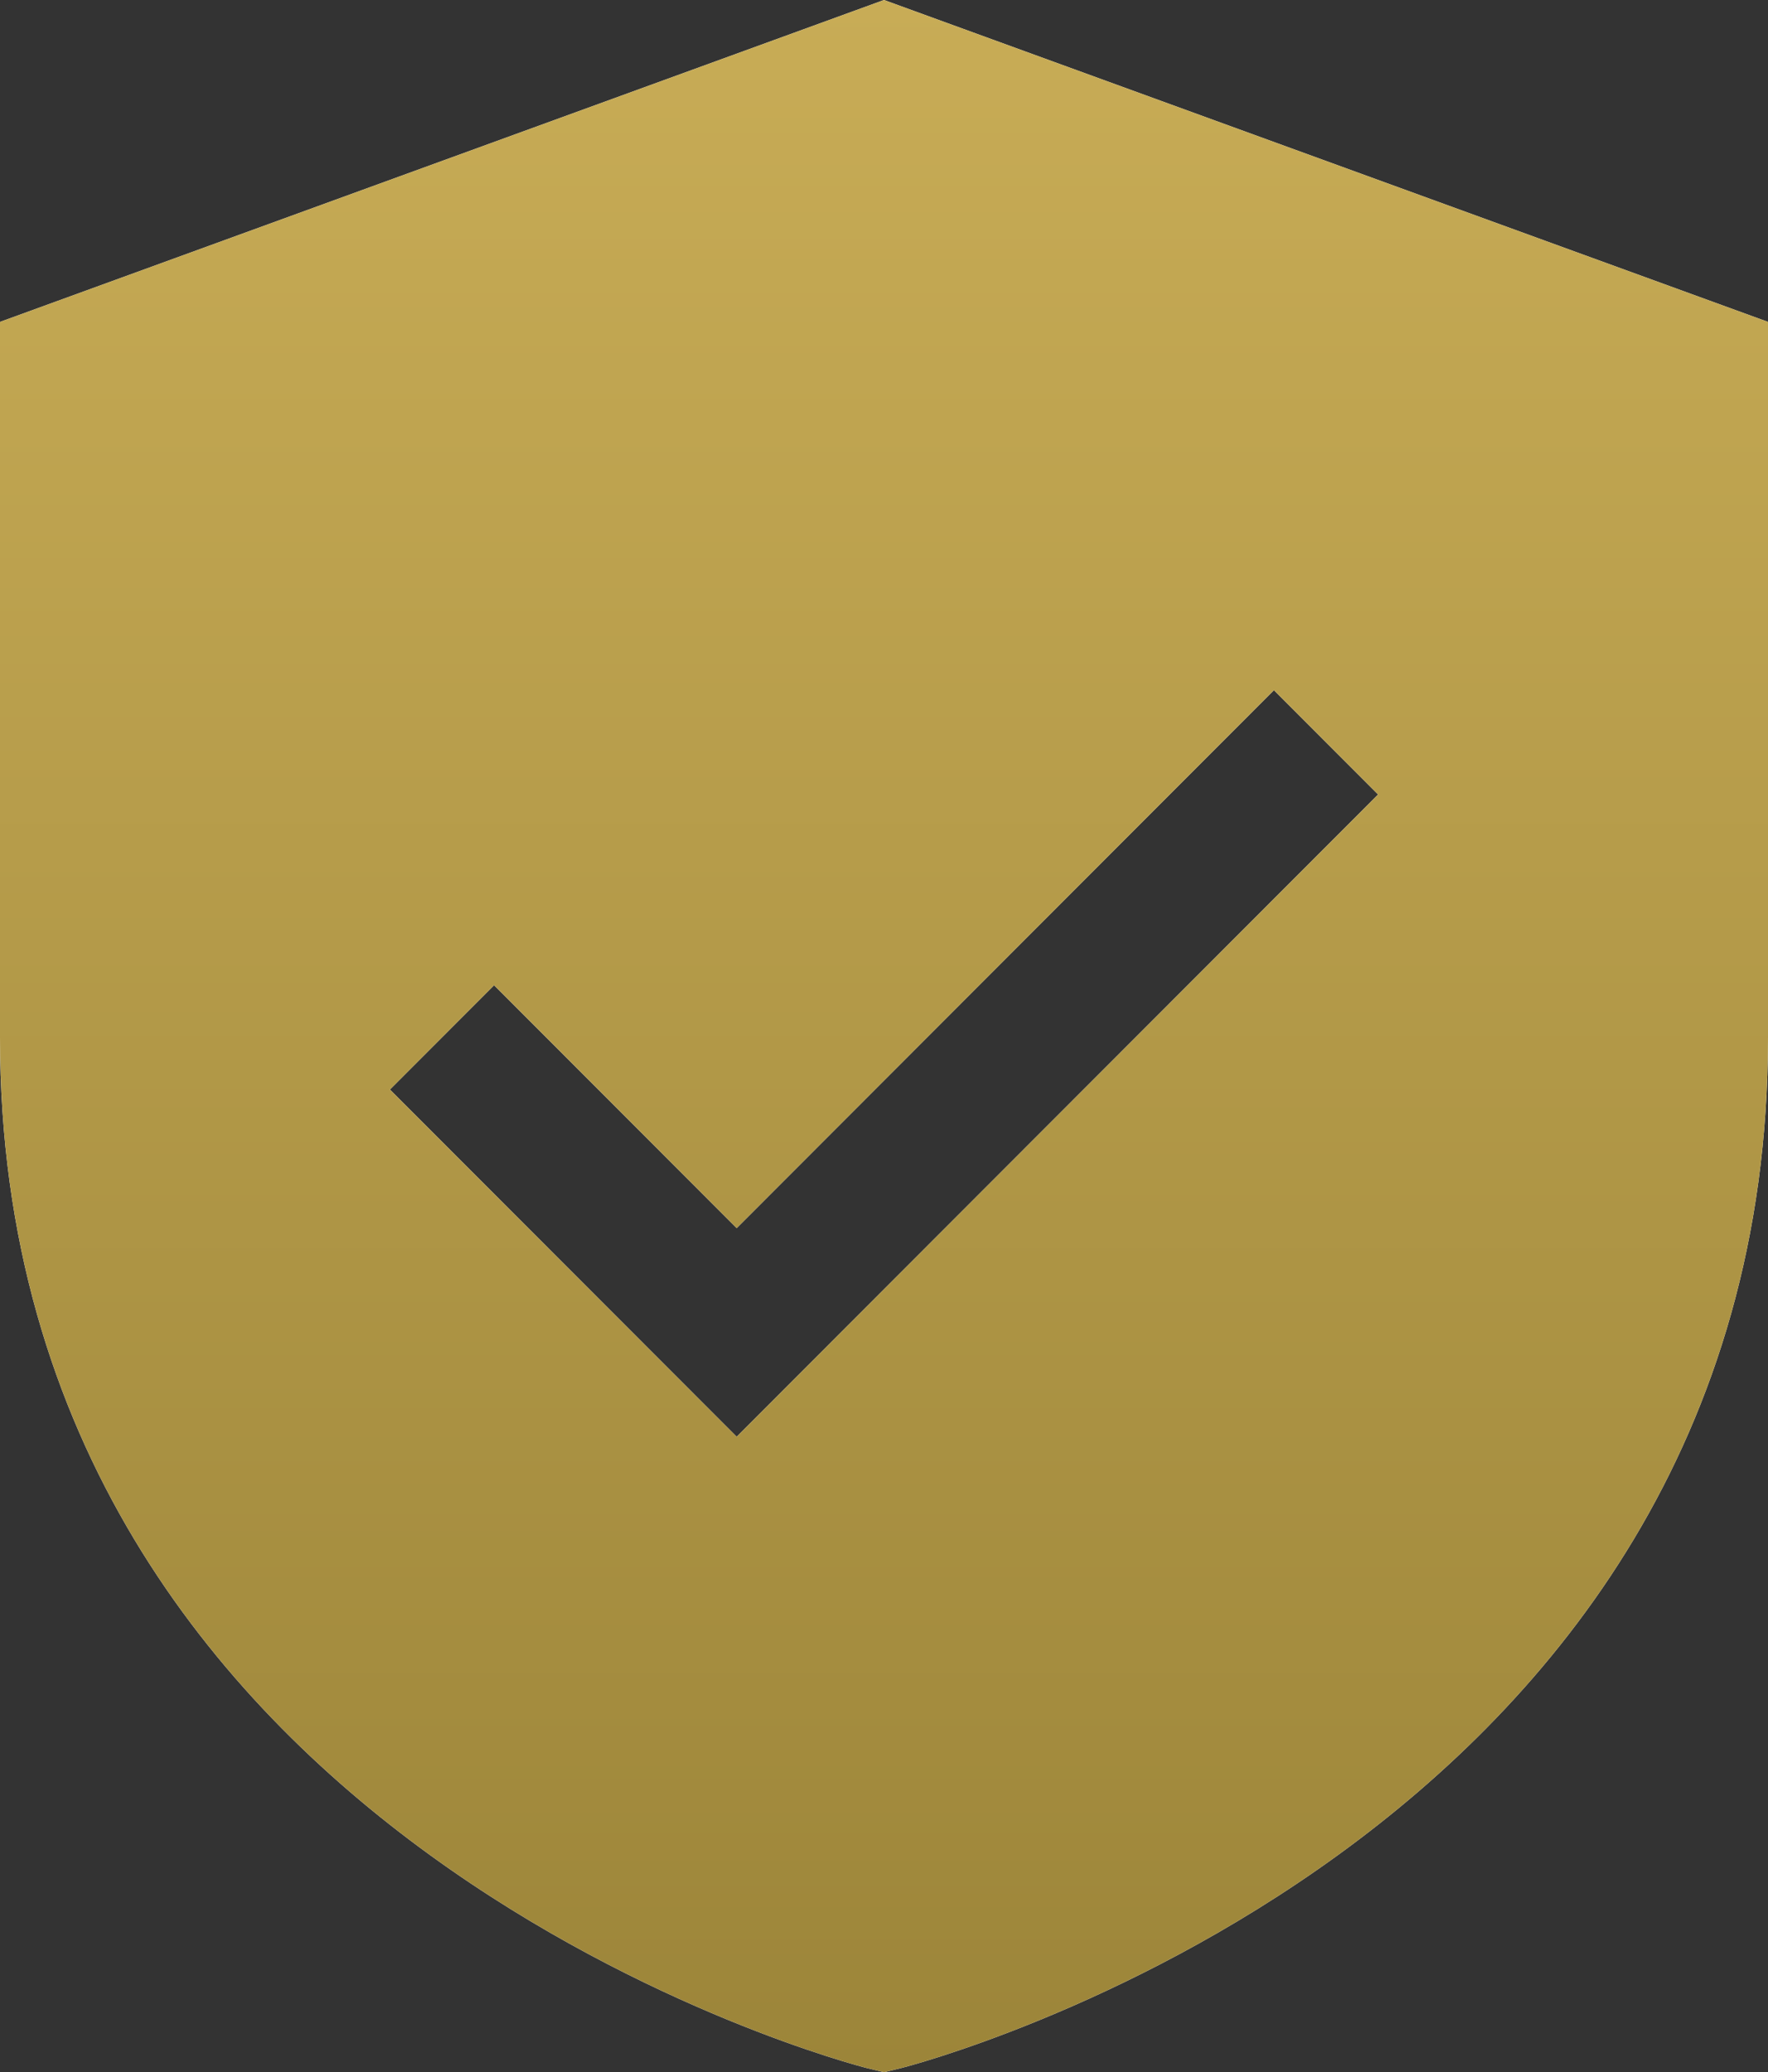<svg width="198" height="232" viewBox="0 0 198 232" fill="none" xmlns="http://www.w3.org/2000/svg">
<rect x="0" y="0" width="198" height="232" fill="#333333" stroke="none"/>
<path d="M99 0L0 36.04V116.145C0 206.661 96.067 231.282 97.034 231.524L99 232L100.966 231.524C101.933 231.282 198 206.661 198 116.145V36.04L99 0ZM82.5 160.855L43.667 121.984L55.333 110.306L82.5 137.5L142.667 77.274L154.333 88.952L82.5 160.855Z" fill="white"/>
<path d="M99 0L0 36.04V116.145C0 206.661 96.067 231.282 97.034 231.524L99 232L100.966 231.524C101.933 231.282 198 206.661 198 116.145V36.04L99 0ZM82.5 160.855L43.667 121.984L55.333 110.306L82.5 137.5L142.667 77.274L154.333 88.952L82.5 160.855Z" fill="url(#paint0_linear_20_826)"/>
<defs>
<linearGradient id="paint0_linear_20_826" x1="99" y1="0" x2="99" y2="232" gradientUnits="userSpaceOnUse">
<stop stop-color="#C8AC56"/>
<stop offset="1" stop-color="#9C8539"/>
</linearGradient>
</defs>
</svg>
